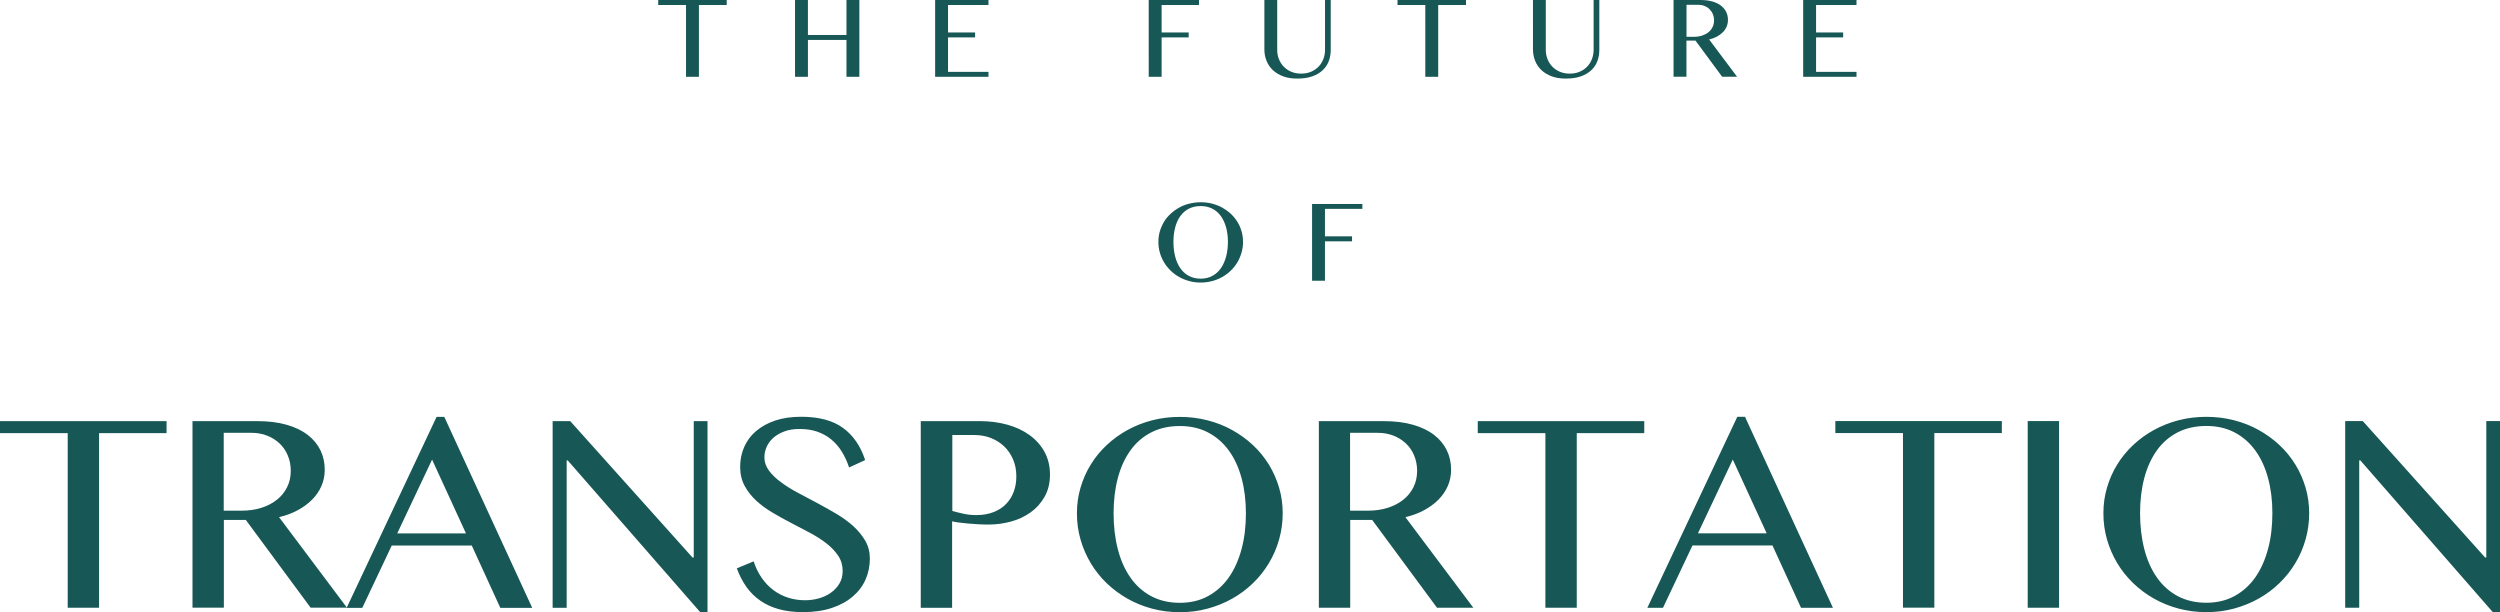 <?xml version="1.0" encoding="UTF-8"?>
<svg id="b" data-name="圖層 2" xmlns="http://www.w3.org/2000/svg" viewBox="0 0 372.22 91.14">
  <defs>
    <style>
      .d {
        fill: #175856;
        stroke-width: 0px;
      }
    </style>
  </defs>
  <g id="c" data-name="圖層 1">
    <path class="d" d="m108.2,0v.74h-4.14v10.69h-1.92V.74h-4.14v-.74h10.2Zm12.09,5.95v5.48h-1.92V0h1.92v5.21h5.74V0h1.92v11.43h-1.92v-5.48h-5.74Zm26.88-5.95v.74h-6.02v4.09h4.03v.74h-4.03v5.13h6.02v.74h-7.94V0h7.94Zm31.35,0v.74h-5.57v4.09h4.03v.74h-4.03v5.87h-1.92V0h7.49Zm9.72,0h1.92v7.42c0,.49.08.95.25,1.37.17.43.41.81.72,1.13.31.32.69.58,1.12.76.44.19.93.28,1.47.28s1.04-.09,1.48-.28c.44-.19.81-.44,1.12-.76.31-.32.54-.7.71-1.13.16-.43.25-.89.25-1.37V0h.85v7.42c0,.58-.09,1.14-.28,1.65-.19.52-.49.97-.89,1.36-.41.39-.92.7-1.56.93-.63.23-1.39.34-2.28.34-.79,0-1.49-.11-2.09-.34-.61-.23-1.12-.54-1.53-.93-.41-.39-.72-.85-.93-1.38-.21-.53-.32-1.08-.32-1.67V0Zm30.03,0v.74h-4.14v10.69h-1.92V.74h-4.14v-.74h10.2Zm9.96,0h1.92v7.42c0,.49.08.95.25,1.37.17.43.41.81.72,1.13.31.32.69.58,1.12.76.44.19.93.28,1.47.28s1.04-.09,1.48-.28c.44-.19.81-.44,1.12-.76.31-.32.54-.7.71-1.13.16-.43.25-.89.25-1.37V0h.85v7.42c0,.58-.09,1.14-.28,1.65-.19.52-.49.97-.89,1.36-.41.39-.92.7-1.56.93-.63.23-1.39.34-2.28.34-.79,0-1.49-.11-2.09-.34-.61-.23-1.12-.54-1.53-.93-.41-.39-.72-.85-.93-1.38-.21-.53-.32-1.08-.32-1.67V0Zm20.94,0h3.96c.69,0,1.29.07,1.81.22s.95.35,1.29.62c.34.26.6.58.78.94.18.36.26.76.26,1.19,0,.36-.07.69-.2,1-.13.31-.32.59-.57.84-.25.25-.54.46-.89.65-.34.18-.72.32-1.14.42l4.16,5.55h-2.22l-3.97-5.38h-1.35v5.38h-1.92V0Zm1.92,5.48h1.11c.43,0,.83-.06,1.19-.17.36-.12.68-.28.95-.49.27-.21.48-.47.63-.77s.23-.64.23-1.01c0-.34-.06-.65-.18-.94-.12-.29-.29-.53-.5-.74s-.47-.37-.76-.48c-.3-.12-.62-.17-.97-.17h-1.69v4.77Zm25.32-5.48v.74h-6.02v4.09h4.03v.74h-4.03v5.13h6.02v.74h-7.94V0h7.94Zm-97.64,42.07c-.59,0-1.16-.07-1.7-.22s-1.04-.35-1.51-.61-.89-.58-1.27-.95c-.38-.37-.71-.78-.98-1.23-.27-.45-.48-.93-.62-1.44-.15-.51-.22-1.05-.22-1.61s.07-1.07.22-1.58c.15-.5.36-.97.62-1.41s.59-.83.98-1.19.81-.67,1.27-.92c.46-.26.97-.46,1.51-.59s1.11-.21,1.7-.21,1.16.07,1.7.21,1.04.34,1.51.59c.46.26.89.57,1.27.92s.71.76.98,1.19c.27.44.48.91.62,1.41.15.5.22,1.03.22,1.58s-.07,1.09-.22,1.6c-.15.52-.36,1-.62,1.45-.27.45-.59.86-.98,1.23-.38.37-.81.69-1.27.95s-.97.47-1.51.61-1.11.22-1.7.22Zm0-.58c.65,0,1.23-.14,1.73-.41s.93-.65,1.27-1.14c.34-.49.6-1.07.78-1.74s.27-1.4.27-2.19-.09-1.5-.27-2.15-.44-1.22-.78-1.69c-.34-.47-.76-.84-1.27-1.1s-1.08-.39-1.73-.39-1.25.13-1.76.39-.93.63-1.27,1.1c-.34.47-.6,1.04-.77,1.69s-.26,1.37-.26,2.15.09,1.52.26,2.19.43,1.25.77,1.74c.34.49.76.87,1.27,1.14s1.09.41,1.76.41Zm24.07-11.13v.74h-5.57v4.09h4.03v.74h-4.03v5.87h-1.92v-11.43h7.49ZM24.8,62.7v1.79h-10.05v25.99h-4.67v-25.99H0v-1.79h24.8Zm3.85,0h9.62c1.68,0,3.14.18,4.4.54,1.26.36,2.3.86,3.14,1.51.84.64,1.47,1.41,1.9,2.29s.64,1.85.64,2.9c0,.86-.16,1.67-.49,2.42-.33.75-.79,1.43-1.39,2.03-.6.61-1.32,1.13-2.15,1.58s-1.76.79-2.77,1.03l10.11,13.48h-5.41l-9.65-13.07h-3.27v13.07h-4.67v-27.79Zm4.67,13.33h2.69c1.05,0,2.02-.14,2.9-.42s1.65-.67,2.3-1.19c.65-.51,1.16-1.13,1.53-1.87s.55-1.55.55-2.45c0-.82-.15-1.59-.44-2.28-.29-.7-.7-1.3-1.22-1.79s-1.14-.89-1.86-1.17c-.72-.28-1.5-.42-2.35-.42h-4.11v11.59Zm32.83-13.96l13.09,28.43h-4.75l-4.25-9.28h-11.91l-4.39,9.28h-2.33l13.39-28.43h1.16Zm-7,17.35h10.23l-5.05-10.99-5.19,10.99Zm23.14-16.72h2.61l18.21,20.31h.18v-20.31h2.05v28.45h-1.08l-19.73-22.6h-.16v21.94h-2.09v-27.79Zm37.58,26.67c.69,0,1.37-.09,2.04-.28.67-.19,1.27-.46,1.8-.84.52-.37.95-.83,1.27-1.37.32-.54.48-1.16.48-1.87,0-.85-.22-1.61-.66-2.26s-1.01-1.27-1.73-1.83-1.53-1.08-2.44-1.57c-.92-.49-1.85-.97-2.8-1.47-.95-.49-1.89-1.01-2.8-1.55-.92-.54-1.73-1.14-2.44-1.79-.71-.66-1.29-1.4-1.73-2.21-.44-.82-.66-1.76-.66-2.82s.2-2.05.6-2.96c.4-.91.98-1.7,1.76-2.36s1.72-1.19,2.84-1.57c1.12-.38,2.42-.57,3.88-.57,2.63,0,4.71.55,6.23,1.66,1.52,1.1,2.62,2.7,3.3,4.79l-2.39,1.1c-.28-.85-.64-1.63-1.07-2.33-.43-.71-.95-1.31-1.56-1.82-.61-.51-1.3-.89-2.08-1.17s-1.67-.41-2.65-.41c-.88,0-1.65.12-2.3.37s-1.2.57-1.64.96c-.43.39-.76.84-.98,1.34s-.33,1.01-.33,1.53c0,.73.23,1.4.68,2,.45.6,1.04,1.18,1.78,1.72.73.55,1.57,1.07,2.51,1.57s1.91,1.01,2.88,1.53,1.94,1.06,2.88,1.62,1.78,1.17,2.51,1.83c.73.67,1.32,1.39,1.78,2.18.45.79.68,1.67.68,2.64,0,1.1-.21,2.14-.63,3.1-.42.96-1.05,1.81-1.89,2.53-.84.73-1.88,1.3-3.12,1.72-1.24.42-2.69.63-4.34.63-1.33,0-2.52-.15-3.57-.44-1.05-.29-1.98-.72-2.78-1.28s-1.49-1.24-2.06-2.05c-.57-.81-1.04-1.73-1.42-2.75l2.51-1.04c.29.9.68,1.71,1.18,2.43.49.72,1.07,1.33,1.73,1.83.66.5,1.39.88,2.19,1.14.8.26,1.66.39,2.56.39Zm17.23-26.67h8.8c1.45,0,2.81.18,4.08.53,1.27.35,2.37.87,3.31,1.55.94.68,1.68,1.51,2.22,2.49.54.98.82,2.11.82,3.37s-.26,2.36-.79,3.3-1.22,1.72-2.07,2.33c-.86.62-1.83,1.08-2.93,1.38-1.1.3-2.21.45-3.34.45-.48,0-.98-.01-1.52-.04-.53-.03-1.04-.06-1.54-.11-.49-.05-.95-.1-1.37-.15s-.75-.11-1.01-.18v12.87h-4.67v-27.79Zm4.67,13.37c.52.15,1.08.29,1.69.42.6.13,1.22.2,1.85.2,1.01,0,1.89-.15,2.64-.45.75-.3,1.38-.71,1.88-1.24.5-.53.87-1.14,1.12-1.83s.37-1.45.37-2.24c0-.93-.16-1.78-.49-2.54-.33-.76-.77-1.41-1.33-1.94s-1.22-.94-1.97-1.24c-.76-.29-1.57-.44-2.43-.44h-3.31v11.31Zm33.89,15.08c-1.44,0-2.81-.18-4.13-.53-1.32-.35-2.54-.85-3.67-1.49-1.13-.64-2.16-1.41-3.09-2.3-.93-.9-1.72-1.89-2.37-2.98-.65-1.09-1.16-2.26-1.52-3.51-.36-1.25-.54-2.55-.54-3.91s.18-2.61.54-3.83c.36-1.22.86-2.37,1.52-3.43.65-1.06,1.44-2.03,2.37-2.9.93-.87,1.96-1.62,3.09-2.24,1.13-.62,2.35-1.11,3.67-1.45,1.32-.34,2.69-.51,4.13-.51s2.81.17,4.13.51,2.54.82,3.67,1.45,2.16,1.37,3.09,2.24,1.72,1.84,2.37,2.9c.65,1.06,1.16,2.21,1.52,3.43.36,1.22.54,2.5.54,3.83s-.18,2.64-.54,3.9c-.36,1.26-.86,2.43-1.52,3.52-.65,1.09-1.44,2.08-2.37,2.98s-1.96,1.67-3.09,2.3c-1.13.64-2.35,1.13-3.67,1.49s-2.69.53-4.13.53Zm0-1.4c1.58,0,2.99-.33,4.21-1s2.25-1.59,3.08-2.77,1.46-2.59,1.9-4.22.65-3.41.65-5.34-.22-3.65-.65-5.24c-.43-1.59-1.06-2.96-1.9-4.11s-1.86-2.04-3.08-2.68c-1.22-.64-2.63-.96-4.21-.96s-3.05.32-4.28.96c-1.23.64-2.26,1.53-3.08,2.68-.82,1.15-1.45,2.52-1.87,4.11-.42,1.59-.63,3.33-.63,5.24s.21,3.71.63,5.34,1.04,3.04,1.87,4.22c.82,1.18,1.85,2.11,3.08,2.77s2.66,1,4.28,1Zm20.69-27.05h9.62c1.68,0,3.14.18,4.4.54,1.26.36,2.3.86,3.14,1.51.84.64,1.47,1.41,1.9,2.29s.64,1.85.64,2.9c0,.86-.16,1.67-.49,2.42-.33.75-.79,1.43-1.39,2.03-.6.61-1.32,1.13-2.15,1.58s-1.76.79-2.77,1.03l10.11,13.48h-5.41l-9.65-13.07h-3.27v13.07h-4.67v-27.79Zm4.67,13.33h2.69c1.05,0,2.02-.14,2.9-.42s1.65-.67,2.3-1.19c.65-.51,1.16-1.13,1.53-1.87s.55-1.55.55-2.45c0-.82-.15-1.59-.44-2.28-.29-.7-.7-1.3-1.22-1.79s-1.14-.89-1.86-1.17c-.72-.28-1.5-.42-2.35-.42h-4.11v11.59Zm43.79-13.33v1.79h-10.05v25.99h-4.67v-25.99h-10.07v-1.79h24.8Zm15-.64l13.09,28.43h-4.75l-4.25-9.28h-11.91l-4.39,9.28h-2.33l13.39-28.43h1.16Zm-7,17.35h10.23l-5.05-10.99-5.19,10.99Zm45.24-16.72v1.79h-10.05v25.99h-4.67v-25.99h-10.07v-1.79h24.8Zm3.85,0h4.67v27.79h-4.67v-27.79Zm26.59,28.45c-1.44,0-2.81-.18-4.13-.53-1.32-.35-2.54-.85-3.67-1.49-1.13-.64-2.16-1.41-3.09-2.3-.93-.9-1.72-1.89-2.37-2.98-.65-1.09-1.16-2.26-1.52-3.51-.36-1.25-.54-2.55-.54-3.91s.18-2.61.54-3.83c.36-1.22.86-2.37,1.52-3.43.65-1.06,1.44-2.03,2.37-2.9.93-.87,1.96-1.62,3.09-2.24,1.13-.62,2.35-1.11,3.67-1.45,1.32-.34,2.69-.51,4.13-.51s2.81.17,4.13.51,2.54.82,3.67,1.45,2.16,1.37,3.09,2.24,1.72,1.84,2.37,2.9c.65,1.06,1.16,2.21,1.52,3.43.36,1.22.54,2.5.54,3.83s-.18,2.64-.54,3.9c-.36,1.26-.86,2.43-1.52,3.52-.65,1.09-1.44,2.08-2.37,2.98s-1.96,1.67-3.09,2.3c-1.13.64-2.35,1.13-3.67,1.49s-2.69.53-4.13.53Zm0-1.4c1.58,0,2.99-.33,4.21-1s2.25-1.59,3.08-2.77,1.46-2.59,1.9-4.22.65-3.41.65-5.34-.22-3.65-.65-5.24c-.43-1.59-1.06-2.96-1.9-4.11s-1.86-2.04-3.08-2.68c-1.22-.64-2.63-.96-4.21-.96s-3.05.32-4.28.96c-1.23.64-2.26,1.53-3.08,2.68-.82,1.15-1.45,2.52-1.87,4.11-.42,1.59-.63,3.33-.63,5.24s.21,3.71.63,5.34,1.04,3.04,1.87,4.22c.82,1.18,1.85,2.11,3.08,2.77s2.66,1,4.28,1Zm20.69-27.05h2.61l18.21,20.31h.18v-20.31h2.05v28.45h-1.08l-19.73-22.6h-.16v21.94h-2.09v-27.79Z"/>
  </g>
</svg>